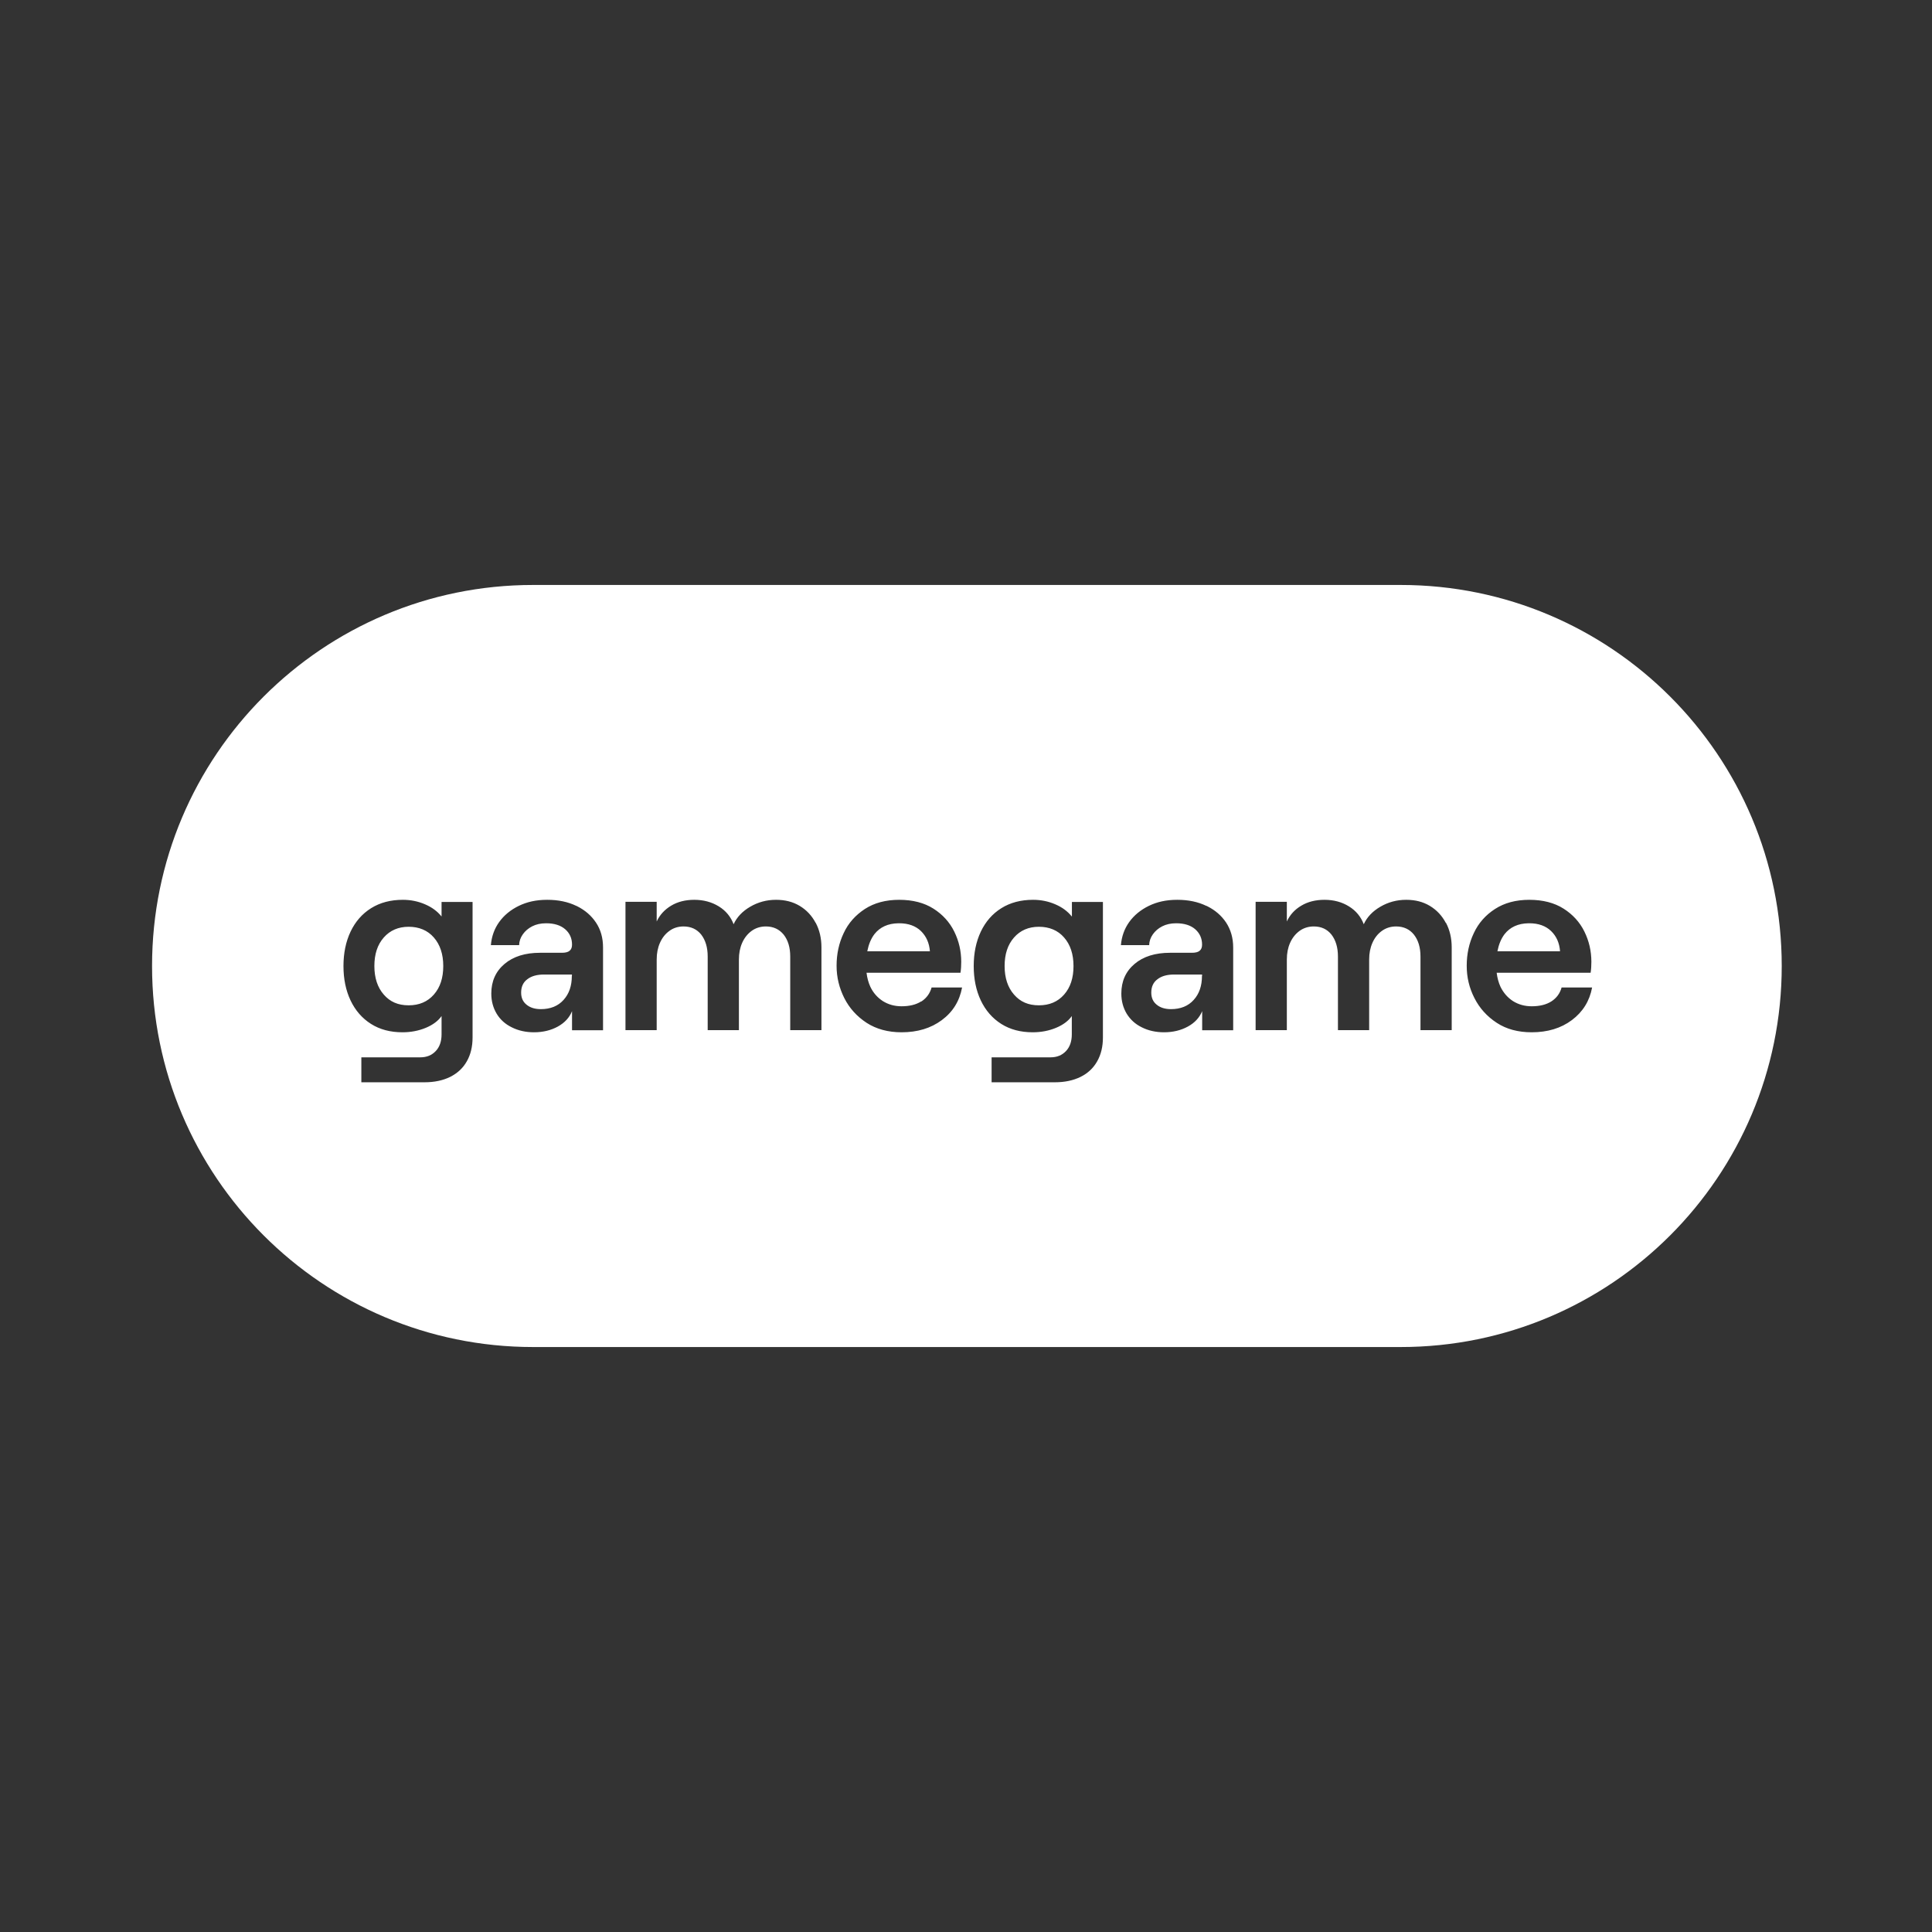 <svg xmlns="http://www.w3.org/2000/svg" width="1080" height="1080"><rect width="100%" height="100%" fill="#333333" stroke="none"/><path fill="#FFF" d="M783.039 327C900.641 327 996 422.377 996 540s-95.36 213-212.961 213H297.961C180.359 753 85 657.623 85 540s95.36-213 212.961-213ZM225.185 503c-6.803 0-12.718 1.543-17.746 4.688-5.028 3.144-8.814 7.535-11.476 13.113-2.662 5.637-3.963 12.045-3.963 19.225 0 7.18 1.301 13.588 3.963 19.225 2.662 5.578 6.448 9.969 11.417 13.114 4.968 3.145 10.825 4.687 17.568 4.687 4.732 0 9.05-.83 13.073-2.492 3.963-1.661 6.92-3.857 8.813-6.586v10.265c0 3.857-1.064 7.002-3.253 9.316-2.189 2.314-5.028 3.5-8.636 3.5h-32.948V605h35.314c5.501 0 10.292-1.009 14.374-3.026 4.081-2.077 7.157-4.925 9.287-8.723 2.13-3.738 3.194-8.188 3.194-13.291v-75.773h-17.332v8.129l-.059-.06c-2.307-2.848-5.323-5.102-9.228-6.764-3.844-1.661-7.985-2.492-12.362-2.492Zm352.312 0c-6.802 0-12.718 1.543-17.746 4.688-5.028 3.144-8.813 7.535-11.475 13.113-2.662 5.637-3.963 12.045-3.963 19.225 0 7.18 1.3 13.588 3.963 19.225 2.662 5.578 6.447 9.969 11.416 13.114 4.969 3.145 10.825 4.687 17.569 4.687 4.732 0 9.05-.83 13.072-2.492 3.963-1.661 6.921-3.857 8.814-6.586v10.265c0 3.857-1.065 7.002-3.253 9.316-2.19 2.314-5.028 3.5-8.637 3.5H554.31V605h35.374c5.5 0 10.292-1.009 14.374-3.026 4.081-2.018 7.157-4.925 9.287-8.723 2.13-3.738 3.194-8.188 3.194-13.291v-75.773h-17.332v8.129l-.118-.06c-2.307-2.848-5.324-5.102-9.228-6.764-3.845-1.661-7.986-2.492-12.363-2.492Zm277.426 0c-7.572 0-13.901 1.72-19.166 5.103-5.264 3.382-9.287 7.892-11.89 13.529-2.661 5.577-3.963 11.69-3.963 18.216 0 6.527 1.42 12.402 4.318 18.098 2.899 5.696 7.04 10.265 12.482 13.825 5.442 3.56 11.948 5.281 19.52 5.281 8.873 0 16.385-2.254 22.478-6.823 6.093-4.57 9.878-10.622 11.298-18.217h-17.036v-.06c-.946 3.442-2.898 5.994-5.738 7.833-2.898 1.84-6.566 2.73-11.002 2.73-3.963 0-7.453-1.009-10.47-2.908-3.017-1.958-5.324-4.628-6.98-8.01-1.065-2.314-1.775-4.925-2.13-7.833h52.528c.296-1.898.414-3.975.414-6.111 0-5.993-1.301-11.63-3.904-16.911-2.603-5.281-6.507-9.554-11.653-12.817-5.146-3.264-11.535-4.925-19.106-4.925Zm-548.995 0c-6.211 0-11.24 1.127-15.912 3.382-4.614 2.255-8.282 5.281-11.003 9.079-2.72 3.797-4.2 8.129-4.614 12.876h15.794c.06-2.196.77-4.213 2.07-6.053 1.302-1.839 3.017-3.322 5.206-4.45 2.189-1.127 4.791-1.72 7.808-1.72 4.555 0 8.104 1.127 10.648 3.322 2.543 2.196 3.844 5.103 3.844 8.604 0 1.543-.414 2.67-1.36 3.442-.887.771-2.366 1.127-4.318 1.127h-12.186c-8.34 0-14.965 2.077-19.875 6.23-4.91 4.154-7.394 9.672-7.394 16.555 0 4.213 1.006 7.892 2.958 11.215 1.952 3.264 4.791 5.874 8.459 7.655 3.608 1.839 7.808 2.788 12.422 2.788 5.028 0 9.464-1.068 13.368-3.204 3.845-2.136 6.507-5.043 7.926-8.604v10.681h17.332v-46.283c0-5.34-1.301-9.968-3.963-13.944-2.567-3.834-6.014-6.84-10.447-9.071l-.496-.245h-.06c-4.672-2.255-9.996-3.382-16.207-3.382Zm352.194 0c-6.211 0-11.239 1.127-15.912 3.382-4.614 2.255-8.281 5.281-11.002 9.079-2.721 3.797-4.2 8.129-4.614 12.876h15.793c.06-2.196.77-4.213 2.07-6.053 1.302-1.839 3.018-3.322 5.206-4.45 2.189-1.127 4.792-1.72 7.808-1.72 4.555 0 8.104 1.127 10.648 3.322 2.543 2.255 3.845 5.103 3.845 8.604 0 1.543-.414 2.67-1.36 3.442-.888.771-2.367 1.127-4.319 1.127H654.1c-8.34 0-14.966 2.077-19.876 6.23-4.91 4.154-7.394 9.672-7.394 16.555 0 4.213 1.006 7.892 2.958 11.215 2.011 3.264 4.791 5.874 8.459 7.655 3.608 1.839 7.808 2.788 12.422 2.788 5.028 0 9.464-1.068 13.368-3.204s6.507-5.043 7.986-8.604v10.681h17.332v-46.283c0-5.34-1.36-9.968-3.964-13.944-2.566-3.834-6.013-6.84-10.446-9.071l-.497-.245h-.118c-4.673-2.255-9.997-3.382-16.208-3.382Zm-155.453 0c-7.571 0-13.9 1.72-19.165 5.103-5.265 3.442-9.287 7.892-11.89 13.529-2.662 5.577-3.963 11.69-3.963 18.216 0 6.527 1.479 12.402 4.318 18.098 2.898 5.696 7.04 10.265 12.481 13.825 5.442 3.501 11.949 5.281 19.52 5.281 8.933 0 16.386-2.254 22.538-6.823 6.151-4.57 9.878-10.622 11.298-18.217H520.77c-.91 3.252-2.75 5.791-5.414 7.617l-.324.216-.06-.06c-2.898 1.84-6.565 2.73-11.001 2.73-3.964 0-7.454-1.009-10.47-2.908-3.017-1.958-5.383-4.628-6.98-8.01-1.065-2.314-1.775-4.925-2.13-7.833h52.527c.296-1.898.415-3.975.415-6.111 0-5.993-1.302-11.63-3.905-16.911-2.602-5.281-6.506-9.554-11.653-12.817-5.146-3.264-11.534-4.925-19.106-4.925Zm-68.913 0c-5.205 0-9.996 1.305-14.374 3.857-4.377 2.551-7.453 5.815-9.287 9.79-1.597-4.153-4.318-7.535-8.28-9.968-3.964-2.433-8.519-3.679-13.724-3.679-4.91 0-9.228 1.068-12.896 3.264-3.667 2.195-6.388 5.162-8.103 8.84v-10.977h-17.45v71.739h17.45v-39.46c0-3.5.591-6.586 1.833-9.375 1.242-2.788 2.958-4.984 5.265-6.645 2.248-1.662 4.91-2.492 7.926-2.492 4.14 0 7.453 1.542 9.879 4.568 2.366 3.086 3.608 7.12 3.608 12.283v41.12h17.45v-39.458c0-3.501.592-6.587 1.834-9.376 1.242-2.788 3.017-4.984 5.264-6.645 2.307-1.662 4.97-2.492 7.986-2.492 4.14 0 7.453 1.542 9.938 4.568 2.425 3.086 3.667 7.12 3.667 12.283v41.12h17.45v-46.282c0-5.103-1.065-9.672-3.194-13.707h-.06c-2.129-4.035-5.086-7.18-8.931-9.494-3.786-2.255-8.045-3.382-13.25-3.382Zm352.254 0c-5.206 0-9.997 1.305-14.374 3.857-4.378 2.551-7.453 5.815-9.287 9.79-1.597-4.153-4.318-7.535-8.282-9.968-3.904-2.433-8.458-3.679-13.664-3.679-4.969 0-9.287 1.068-12.954 3.264-3.727 2.195-6.389 5.162-8.104 8.84v-10.977h-17.45v71.739h17.45v-39.46c0-3.5.591-6.586 1.834-9.375 1.242-2.788 3.016-4.984 5.264-6.645 2.307-1.662 4.969-2.492 7.986-2.492 4.2 0 7.453 1.542 9.878 4.568 2.366 3.086 3.609 7.12 3.609 12.283v41.12h17.45v-39.458c0-3.501.591-6.587 1.833-9.376 1.243-2.788 2.958-4.984 5.265-6.645 2.307-1.662 4.969-2.492 7.985-2.492 4.141 0 7.513 1.542 9.938 4.568 2.425 3.086 3.668 7.12 3.668 12.283v41.12h17.45v-46.282c0-5.103-1.065-9.672-3.195-13.707h-.118c-2.13-4.035-5.087-7.18-8.932-9.494-3.786-2.255-8.045-3.382-13.25-3.382Zm-114.046 41.773v.89l-.06-.06c0 5.52-1.537 9.97-4.613 13.352-3.076 3.441-7.335 5.162-12.718 5.162-3.313 0-5.975-.83-7.986-2.492-2.07-1.662-3.016-3.916-3.016-6.765 0-3.204 1.123-5.755 3.49-7.476 2.306-1.78 5.382-2.61 9.286-2.61h15.617Zm-352.254 0v.89l-.059-.06c0 5.52-1.538 9.97-4.614 13.352-3.076 3.441-7.335 5.162-12.718 5.162-3.312 0-5.974-.83-7.985-2.492-2.07-1.662-3.017-3.916-3.017-6.765 0-3.204 1.124-5.755 3.49-7.476 2.307-1.78 5.442-2.61 9.287-2.61h15.616Zm-91.272-26.701c5.738 0 10.588 1.958 14.078 5.993 3.49 3.975 5.265 9.315 5.265 15.961 0 6.646-1.716 11.927-5.265 15.962-3.49 3.975-8.163 5.993-14.078 5.993-5.915 0-10.41-1.958-13.9-5.993-3.49-3.976-5.265-9.316-5.265-15.962 0-6.646 1.715-11.927 5.264-15.961 3.49-3.976 8.163-5.993 13.901-5.993Zm352.313 0c5.737 0 10.588 1.958 14.078 5.993 3.49 3.975 5.264 9.315 5.264 15.961 0 6.646-1.715 11.927-5.264 15.962-3.49 3.975-8.163 5.993-14.078 5.993-5.916 0-10.411-1.958-13.901-5.993-3.49-3.976-5.265-9.316-5.265-15.962 0-6.646 1.716-11.927 5.265-15.961 3.49-3.976 8.163-5.993 13.9-5.993Zm-78.082-1.959c5.087 0 9.169 1.484 12.126 4.332 2.958 2.908 4.673 6.646 5.028 11.333h-35.018c.77-3.857 2.07-7.06 4.022-9.612 3.113-3.932 7.573-5.948 13.326-6.049l.457-.004h.06Zm352.254 0c5.087 0 9.168 1.484 12.126 4.332 3.017 2.908 4.673 6.646 5.028 11.333h-35.019c.77-3.857 2.07-7.06 4.023-9.612 3.112-3.932 7.572-5.948 13.326-6.049l.456-.004h.06Z"/></svg>